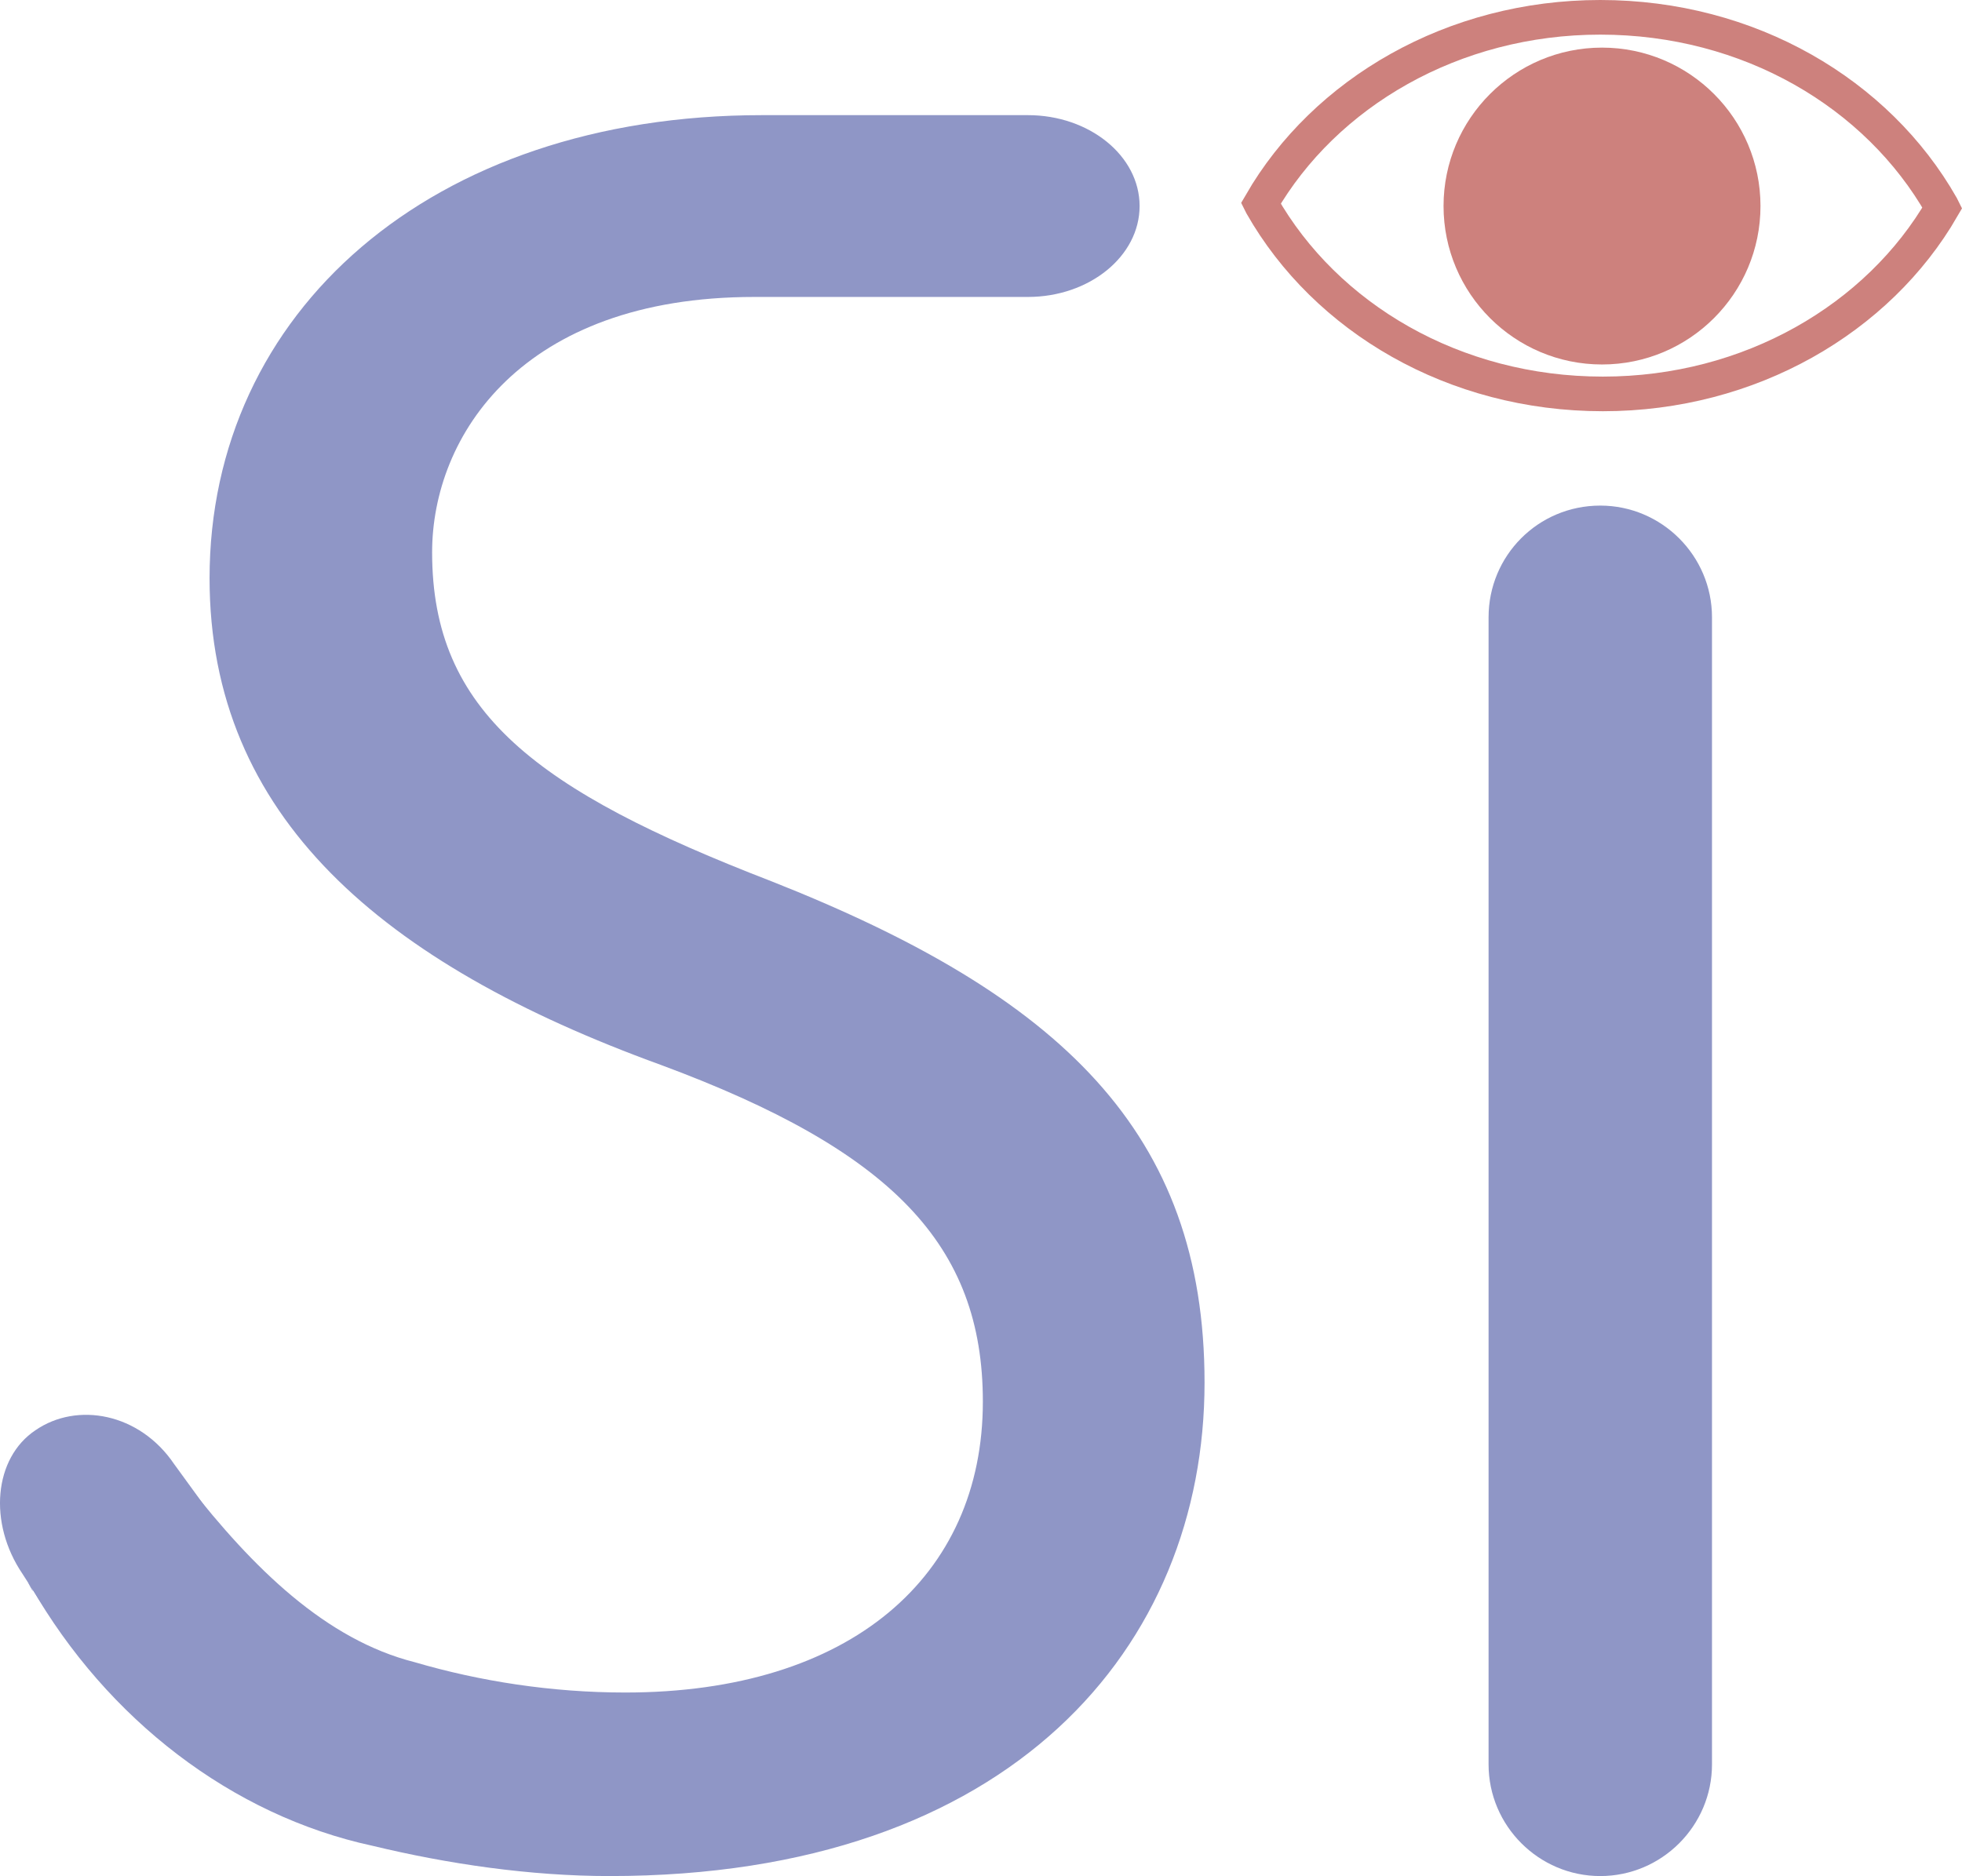 <?xml version="1.0" encoding="UTF-8" standalone="no"?>
<!-- Generator: Adobe Illustrator 22.0.0, SVG Export Plug-In . SVG Version: 6.00 Build 0)  -->

<svg
   xmlns:dc="http://purl.org/dc/elements/1.1/"
   xmlns:cc="http://creativecommons.org/ns#"
   xmlns:rdf="http://www.w3.org/1999/02/22-rdf-syntax-ns#"
   xmlns:svg="http://www.w3.org/2000/svg"
   xmlns="http://www.w3.org/2000/svg"
   xmlns:sodipodi="http://sodipodi.sourceforge.net/DTD/sodipodi-0.dtd"
   xmlns:inkscape="http://www.inkscape.org/namespaces/inkscape"
   version="1.1"
   id="Layer_1"
   x="0px"
   y="0px"
   viewBox="0 0 226.572 216.7"
   xml:space="preserve"
   sodipodi:docname="SILogo.svg"
   width="226.572"
   height="216.7"
   inkscape:version="0.92.4 (5da689c313, 2019-01-14)"><defs
   id="defs33" /><sodipodi:namedview
   pagecolor="#ffffff"
   bordercolor="#666666"
   borderopacity="1"
   objecttolerance="10"
   gridtolerance="10"
   guidetolerance="10"
   inkscape:pageopacity="0"
   inkscape:pageshadow="2"
   inkscape:window-width="1920"
   inkscape:window-height="999"
   id="namedview31"
   showgrid="false"
   fit-margin-top="0"
   fit-margin-left="0"
   fit-margin-right="0"
   fit-margin-bottom="0"
   inkscape:zoom="0.84135472"
   inkscape:cx="162.8622"
   inkscape:cy="97.65296"
   inkscape:window-x="1920"
   inkscape:window-y="0"
   inkscape:window-maximized="1"
   inkscape:current-layer="Layer_1" />
<style
   type="text/css"
   id="style2">
	.st0{clip-path:url(#SVGID_3_);}
	.st1{fill:#CD817D;}
	.st2{fill:none;stroke:#CD817D;stroke-width:4;}
	.st3{fill:#8F96C6;}
	.st4{fill:none;}
</style>







<path
   inkscape:connector-curvature="0"
   class="st1"
   d="m 166.701,23.8 c 0,10.1 8.2,18.3 18.3,18.3 10.1,0 18.3,-8.2 18.3,-18.3 0,-10.1 -8.2,-18.3 -18.3,-18.3 -10.1,0 -18.3,8.2 -18.3,18.3"
   id="path18"
   style="fill:#cd817d" /><path
   inkscape:connector-curvature="0"
   class="st2"
   d="m 145.701,23.7 c 7.4,13 22.2,21.8 39.4,21.8 17,0 31.8,-8.7 39.2,-21.5 l -0.1,-0.2 C 216.801,10.8 202.001,2 184.801,2 c -17,0 -31.8,8.7 -39.2,21.5 z"
   id="path20"
   style="fill:none;stroke:#cd817d;stroke-width:4" /><path
   inkscape:connector-curvature="0"
   class="st3"
   d="m 171.901,203.8 c 0,7.1 5.8,12.9 12.9,12.9 7.1,0 12.9,-5.8 12.9,-12.9 V 71.3 c 0,-7.1 -5.8,-12.9 -12.9,-12.9 -7.2,0 -12.9,5.8 -12.9,12.9 V 203.8"
   id="path22"
   style="fill:#8f96c6" /><path
   inkscape:connector-curvature="0"
   class="st3"
   d="m 21.701,171.5 c 7.5,9.6 15.9,17.9 26.2,20.5 v 0 c 7.5,2.2 15.8,3.5 24.3,3.5 26,0 41.3,-13.4 41.3,-33.6 0,-18.1 -10.5,-29 -37.2,-38.9 -32.2,-11.7 -52.1,-28.7 -52.1,-56.2 0,-30.7 25.5,-53.5 63.8,-53.5 h 30.7 c 7.1,0 12.9,4.7 12.9,10.5 0,5.8 -5.8,10.5 -12.9,10.5 H 87.101 c -26.9,0 -37.2,16.1 -37.2,29.5 0,18.4 12,27.5 39.2,38 33.4,13.2 50,29 50,57.9 0,30.4 -22.2,57 -68.7,57 -9.2,0 -18.7,-1.4 -27.4,-3.5 v 0 c -16.2,-3.5 -30.6,-14.6 -39.4,-29.9 -1.1,-1.8 0.8,1.7 0,0"
   id="path24"
   style="fill:#8f96c6" /><path
   inkscape:connector-curvature="0"
   class="st3"
   d="m 5.101,185.7 -2.5,-3.9 c -4,-5.9 -3.3,-13.4 1.5,-16.6 4.8,-3.3 12,-2 16,3.9 l 5.6,7.7"
   id="path28"
   style="fill:#8f96c6" /></svg>